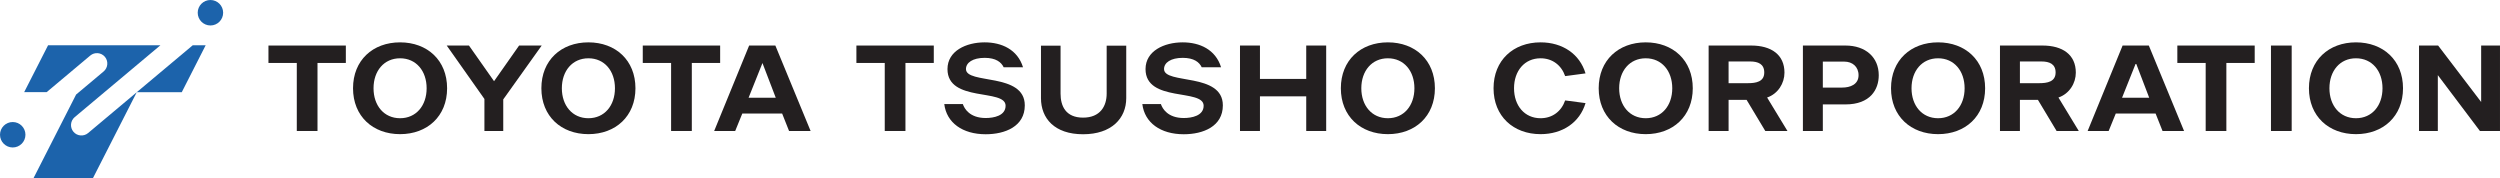 <?xml version="1.0" encoding="UTF-8" standalone="no"?>
<svg xmlns="http://www.w3.org/2000/svg" version="1.1" viewBox="0 0 329.528 23.499" height="23.499" width="329.53">
 <g transform="translate(-295.236,-257.756)" id="layer1">
  <g transform="matrix(1.25,0,0,-1.25,334.356,266.054)" id="g208">
   <path id="path210" d="m 0,0 -2.988,0 0,1.836 8.16,0 0,-1.836 -2.989,0 0,-7.174 L 0,-7.174 0,0" fill="#231f20"/>
  </g>
  <g transform="matrix(1.25,0,0,-1.25,383.694,266.054)" id="g212">
   <path id="path214" d="m 0,0 -2.988,0 0,1.836 8.16,0 0,-1.836 -2.988,0 0,-7.174 L 0,-7.174 0,0" fill="#231f20"/>
  </g>
  <g transform="matrix(1.25,0,0,-1.25,347.97,263.339)" id="g216">
   <path id="path218" d="M 0,0 C 2.868,0 4.959,-1.886 4.959,-4.841 4.959,-7.793 2.868,-9.68 0,-9.68 c -2.869,0 -4.961,1.887 -4.961,4.839 C -4.961,-1.886 -2.869,0 0,0 m 0,-8 c 1.693,0 2.8,1.33 2.8,3.159 0,1.83 -1.107,3.161 -2.8,3.161 -1.694,0 -2.799,-1.331 -2.799,-3.161 C -2.799,-6.67 -1.694,-8 0,-8" fill="#231f20"/>
  </g>
  <path id="path222" d="m 372.794,263.339 c 3.586,0 6.201,2.357 6.201,6.051 0,3.69 -2.615,6.049 -6.201,6.049 -3.587,0 -6.199,-2.359 -6.199,-6.049 0,-3.694 2.611,-6.051 6.199,-6.051 m 0,10 c 2.116,0 3.499,-1.663 3.499,-3.949 0,-2.288 -1.383,-3.951 -3.499,-3.951 -2.115,0 -3.5,1.664 -3.5,3.951 0,2.286 1.385,3.949 3.5,3.949" fill="#231f20"/>
  <g transform="matrix(1.25,0,0,-1.25,366.638,263.758)" id="g224">
   <path id="path226" d="M 0,0 -2.383,0 -5.025,-3.761 -7.67,0 l -2.346,0 3.975,-5.633 0,-3.378 1.986,0 0,3.331 L 0,0" fill="#231f20"/>
  </g>
  <g transform="matrix(1.25,0,0,-1.25,397.436,263.758)" id="g228">
   <path id="path230" d="m 0,0 3.717,-9.01 -2.272,0 -0.73,1.842 -4.2,0 -0.75,-1.842 -2.217,0 L -2.764,0 0,0 Z m 0.041,-5.501 -1.401,3.656 -1.462,-3.656 2.863,0" fill="#231f20"/>
  </g>
  <g transform="matrix(1.25,0,0,-1.25,437.998,275.452)" id="g232">
   <path id="path234" d="m 0,0 c -3.02,0 -4.44,1.682 -4.44,3.808 l 0,5.535 2.065,0 0,-5.059 c 0,-1.32 0.553,-2.531 2.375,-2.531 1.808,0 2.487,1.211 2.487,2.531 l 0,5.059 2.064,0 0,-5.535 C 4.551,1.682 3.007,0 0,0" fill="#231f20"/>
  </g>
  <g transform="matrix(1.25,0,0,-1.25,411.855,266.054)" id="g236">
   <path id="path238" d="m 0,0 -2.989,0 0,1.836 8.16,0 0,-1.836 -2.988,0 0,-7.174 L 0,-7.174 0,0" fill="#231f20"/>
  </g>
  <g transform="matrix(1.25,0,0,-1.25,478.174,263.339)" id="g240">
   <path id="path242" d="M 0,0 C 2.87,0 4.959,-1.886 4.959,-4.841 4.959,-7.793 2.87,-9.68 0,-9.68 c -2.87,0 -4.959,1.887 -4.959,4.839 C -4.959,-1.886 -2.87,0 0,0 m 0,-8 c 1.691,0 2.798,1.33 2.798,3.159 0,1.83 -1.107,3.161 -2.798,3.161 -1.692,0 -2.801,-1.331 -2.801,-3.161 C -2.801,-6.67 -1.692,-8 0,-8" fill="#231f20"/>
  </g>
  <g transform="matrix(1.25,0,0,-1.25,458.681,263.758)" id="g244">
   <path id="path246" d="m 0,0 2.105,0 0,-3.52 4.88,0 0,3.52 2.104,0 0,-9.011 -2.104,0 0,3.654 -4.88,0 0,-3.654 L 0,-9.011 0,0" fill="#231f20"/>
  </g>
  <g transform="matrix(1.25,0,0,-1.25,420.124,266.864)" id="g248">
   <path id="path250" d="m 0,0 c 0,1.921 1.974,2.82 3.92,2.82 1.789,0 3.471,-0.752 4.047,-2.63 l -2.039,0 C 5.672,0.726 5.114,1.186 3.92,1.186 2.665,1.186 1.949,0.679 1.949,0.005 c 0,-1.645 6.204,-0.334 6.204,-3.829 0,-2.222 -2.076,-3.046 -4.12,-3.046 -2.45,0 -4.13,1.217 -4.371,3.18 l 1.96,0 c 0.153,-0.469 0.718,-1.468 2.411,-1.468 0.843,0 2.096,0.233 2.096,1.297 C 6.129,-2.025 0,-3.546 0,0" fill="#231f20"/>
  </g>
  <g transform="matrix(1.25,0,0,-1.25,446.23,266.864)" id="g252">
   <path id="path254" d="m 0,0 c 0,1.921 1.973,2.82 3.919,2.82 1.791,0 3.47,-0.752 4.048,-2.63 l -2.04,0 C 5.674,0.726 5.113,1.186 3.919,1.186 2.664,1.186 1.951,0.679 1.951,0.005 c 0,-1.645 6.202,-0.334 6.202,-3.829 0,-2.222 -2.075,-3.046 -4.12,-3.046 -2.451,0 -4.131,1.217 -4.371,3.18 l 1.96,0 c 0.153,-0.469 0.717,-1.468 2.411,-1.468 0.843,0 2.094,0.233 2.094,1.297 C 6.127,-2.025 0,-3.546 0,0" fill="#231f20"/>
  </g>
  <g transform="matrix(1.25,0,0,-1.25,585.97,266.054)" id="g256">
   <path id="path258" d="m 0,0 -2.988,0 0,1.836 8.157,0 0,-1.836 -2.988,0 0,-7.174 L 0,-7.174 0,0" fill="#231f20"/>
  </g>
  <g transform="matrix(1.25,0,0,-1.25,512.161,263.339)" id="g260">
   <path id="path262" d="M 0,0 C 2.869,0 4.961,-1.886 4.961,-4.841 4.961,-7.793 2.869,-9.68 0,-9.68 c -2.869,0 -4.96,1.887 -4.96,4.839 C -4.96,-1.886 -2.869,0 0,0 m 0,-8 c 1.693,0 2.799,1.33 2.799,3.159 0,1.83 -1.106,3.161 -2.799,3.161 -1.693,0 -2.8,-1.331 -2.8,-3.161 C -2.8,-6.67 -1.693,-8 0,-8" fill="#231f20"/>
  </g>
  <g transform="matrix(1.25,0,0,-1.25,550.697,263.339)" id="g264">
   <path id="path266" d="M 0,0 C 2.87,0 4.961,-1.886 4.961,-4.841 4.961,-7.793 2.87,-9.68 0,-9.68 c -2.87,0 -4.962,1.887 -4.962,4.839 C -4.962,-1.886 -2.87,0 0,0 m 0,-8 c 1.691,0 2.798,1.33 2.798,3.159 0,1.83 -1.107,3.161 -2.798,3.161 -1.694,0 -2.8,-1.331 -2.8,-3.161 C -2.8,-6.67 -1.694,-8 0,-8" fill="#231f20"/>
  </g>
  <g transform="matrix(1.25,0,0,-1.25,605.78,263.339)" id="g268">
   <path id="path270" d="M 0,0 C 2.87,0 4.961,-1.886 4.961,-4.841 4.961,-7.793 2.87,-9.68 0,-9.68 c -2.87,0 -4.96,1.887 -4.96,4.839 C -4.96,-1.886 -2.87,0 0,0 m 0,-8 c 1.694,0 2.798,1.33 2.798,3.159 0,1.83 -1.104,3.161 -2.798,3.161 -1.694,0 -2.798,-1.331 -2.798,-3.161 C -2.798,-6.67 -1.694,-8 0,-8" fill="#231f20"/>
  </g>
  <path id="path272" d="m 594.576,275.022 2.73,0 0,-11.262 -2.73,0 0,11.262 z" fill="#231f20"/>
  <g transform="matrix(1.25,0,0,-1.25,622.281,263.758)" id="g274">
   <path id="path276" d="M 0,0 0,-5.952 -4.537,0 l -2.015,0 0,-9.011 1.983,0 0,5.891 4.439,-5.891 2.116,0 L 1.986,0 0,0" fill="#231f20"/>
  </g>
  <g transform="matrix(1.25,0,0,-1.25,578.476,263.758)" id="g278">
   <path id="path280" d="m 0,0 -2.765,0 -3.686,-9.01 2.215,0 0.752,1.842 4.198,0 0.732,-1.842 2.271,0 L 0,0 Z m -2.822,-5.501 1.462,3.656 1.399,-3.656 -2.861,0" fill="#231f20"/>
  </g>
  <g transform="matrix(1.25,0,0,-1.25,530.843,275.022)" id="g282">
   <path id="path284" d="m 0,0 -2.145,3.529 c 1.164,0.402 1.83,1.513 1.83,2.625 0,1.887 -1.385,2.857 -3.508,2.857 l -4.489,0 0,-9.011 2.104,0 0,3.283 1.899,0 L -2.337,0 0,0 Z m -4.162,5.042 -2.046,0 0,2.289 2.273,0 c 0.834,0 1.489,-0.26 1.489,-1.163 0,-0.981 -0.883,-1.126 -1.716,-1.126" fill="#231f20"/>
  </g>
  <g transform="matrix(1.25,0,0,-1.25,569.244,275.022)" id="g286">
   <path id="path288" d="m 0,0 -2.145,3.529 c 1.162,0.402 1.832,1.513 1.832,2.625 0,1.887 -1.386,2.857 -3.511,2.857 l -4.487,0 0,-9.011 2.103,0 0,3.283 1.899,0 L -2.339,0 0,0 Z m -4.164,5.042 -2.044,0 0,2.289 2.271,0 c 0.834,0 1.493,-0.26 1.493,-1.163 0,-0.981 -0.885,-1.126 -1.72,-1.126" fill="#231f20"/>
  </g>
  <g transform="matrix(1.25,0,0,-1.25,538.492,263.758)" id="g290">
   <path id="path292" d="m 0,0 -4.49,0 0,-9.01 2.101,0 0,2.802 2.389,0 c 2.605,0 3.508,1.563 3.508,3.078 C 3.508,-1.243 2.124,0 0,0 m -0.341,-4.433 -2.048,0 0,2.737 2.273,0 c 0.835,0 1.495,-0.53 1.495,-1.434 0,-0.98 -0.887,-1.303 -1.72,-1.303" fill="#231f20"/>
  </g>
  <g transform="matrix(1.25,0,0,-1.25,498.3,273.339)" id="g294">
   <path id="path296" d="m 0,0 c -1.693,0 -2.798,1.33 -2.798,3.159 0,1.83 1.105,3.161 2.798,3.161 1.262,0 2.2,-0.741 2.593,-1.878 L 4.741,4.727 C 4.135,6.763 2.324,8 0,8 -2.867,8 -4.958,6.114 -4.958,3.159 -4.958,0.207 -2.867,-1.68 0,-1.68 c 2.324,0 4.135,1.237 4.741,3.274 L 2.593,1.876 C 2.2,0.741 1.262,0 0,0" fill="#231f20"/>
  </g>
  <g transform="matrix(1.25,0,0,-1.25,322.973,257.756)" id="g298">
   <path id="path300" d="m 0,0 c -0.741,0 -1.342,-0.604 -1.342,-1.342 0,-0.742 0.601,-1.344 1.342,-1.344 0.742,0 1.34,0.602 1.34,1.344 C 1.34,-0.604 0.742,0 0,0" fill="#1c63ab"/>
  </g>
  <g transform="matrix(1.25,0,0,-1.25,296.912,273.841)" id="g302">
   <path id="path304" d="m 0,0 c -0.741,0 -1.341,-0.598 -1.341,-1.341 0,-0.739 0.6,-1.341 1.341,-1.341 0.741,0 1.341,0.602 1.341,1.341 C 1.341,-0.598 0.741,0 0,0" fill="#1c63ab"/>
  </g>
  <g transform="matrix(1.25,0,0,-1.25,319.194,269.909)" id="g306">
   <path id="path308" d="M 0,0 2.521,4.95 1.159,4.95 -4.745,0 0,0" fill="#1c63ab"/>
  </g>
  <g transform="matrix(1.25,0,0,-1.25,304.916,275.126)" id="g310">
   <path id="path312" d="m 0,0 c -0.391,0.463 -0.327,1.156 0.132,1.544 l 9.039,7.578 -11.846,0 -2.521,-4.944 2.368,0 4.601,3.86 C 2.235,8.426 2.928,8.366 3.319,7.902 3.703,7.443 3.644,6.746 3.182,6.36 L 0.28,3.925 l -4.498,-8.828 6.267,0 4.626,9.072 -5.133,-4.305 C 1.082,-0.521 0.386,-0.462 0,0" fill="#1c63ab"/>
  </g>
 </g>
</svg>
